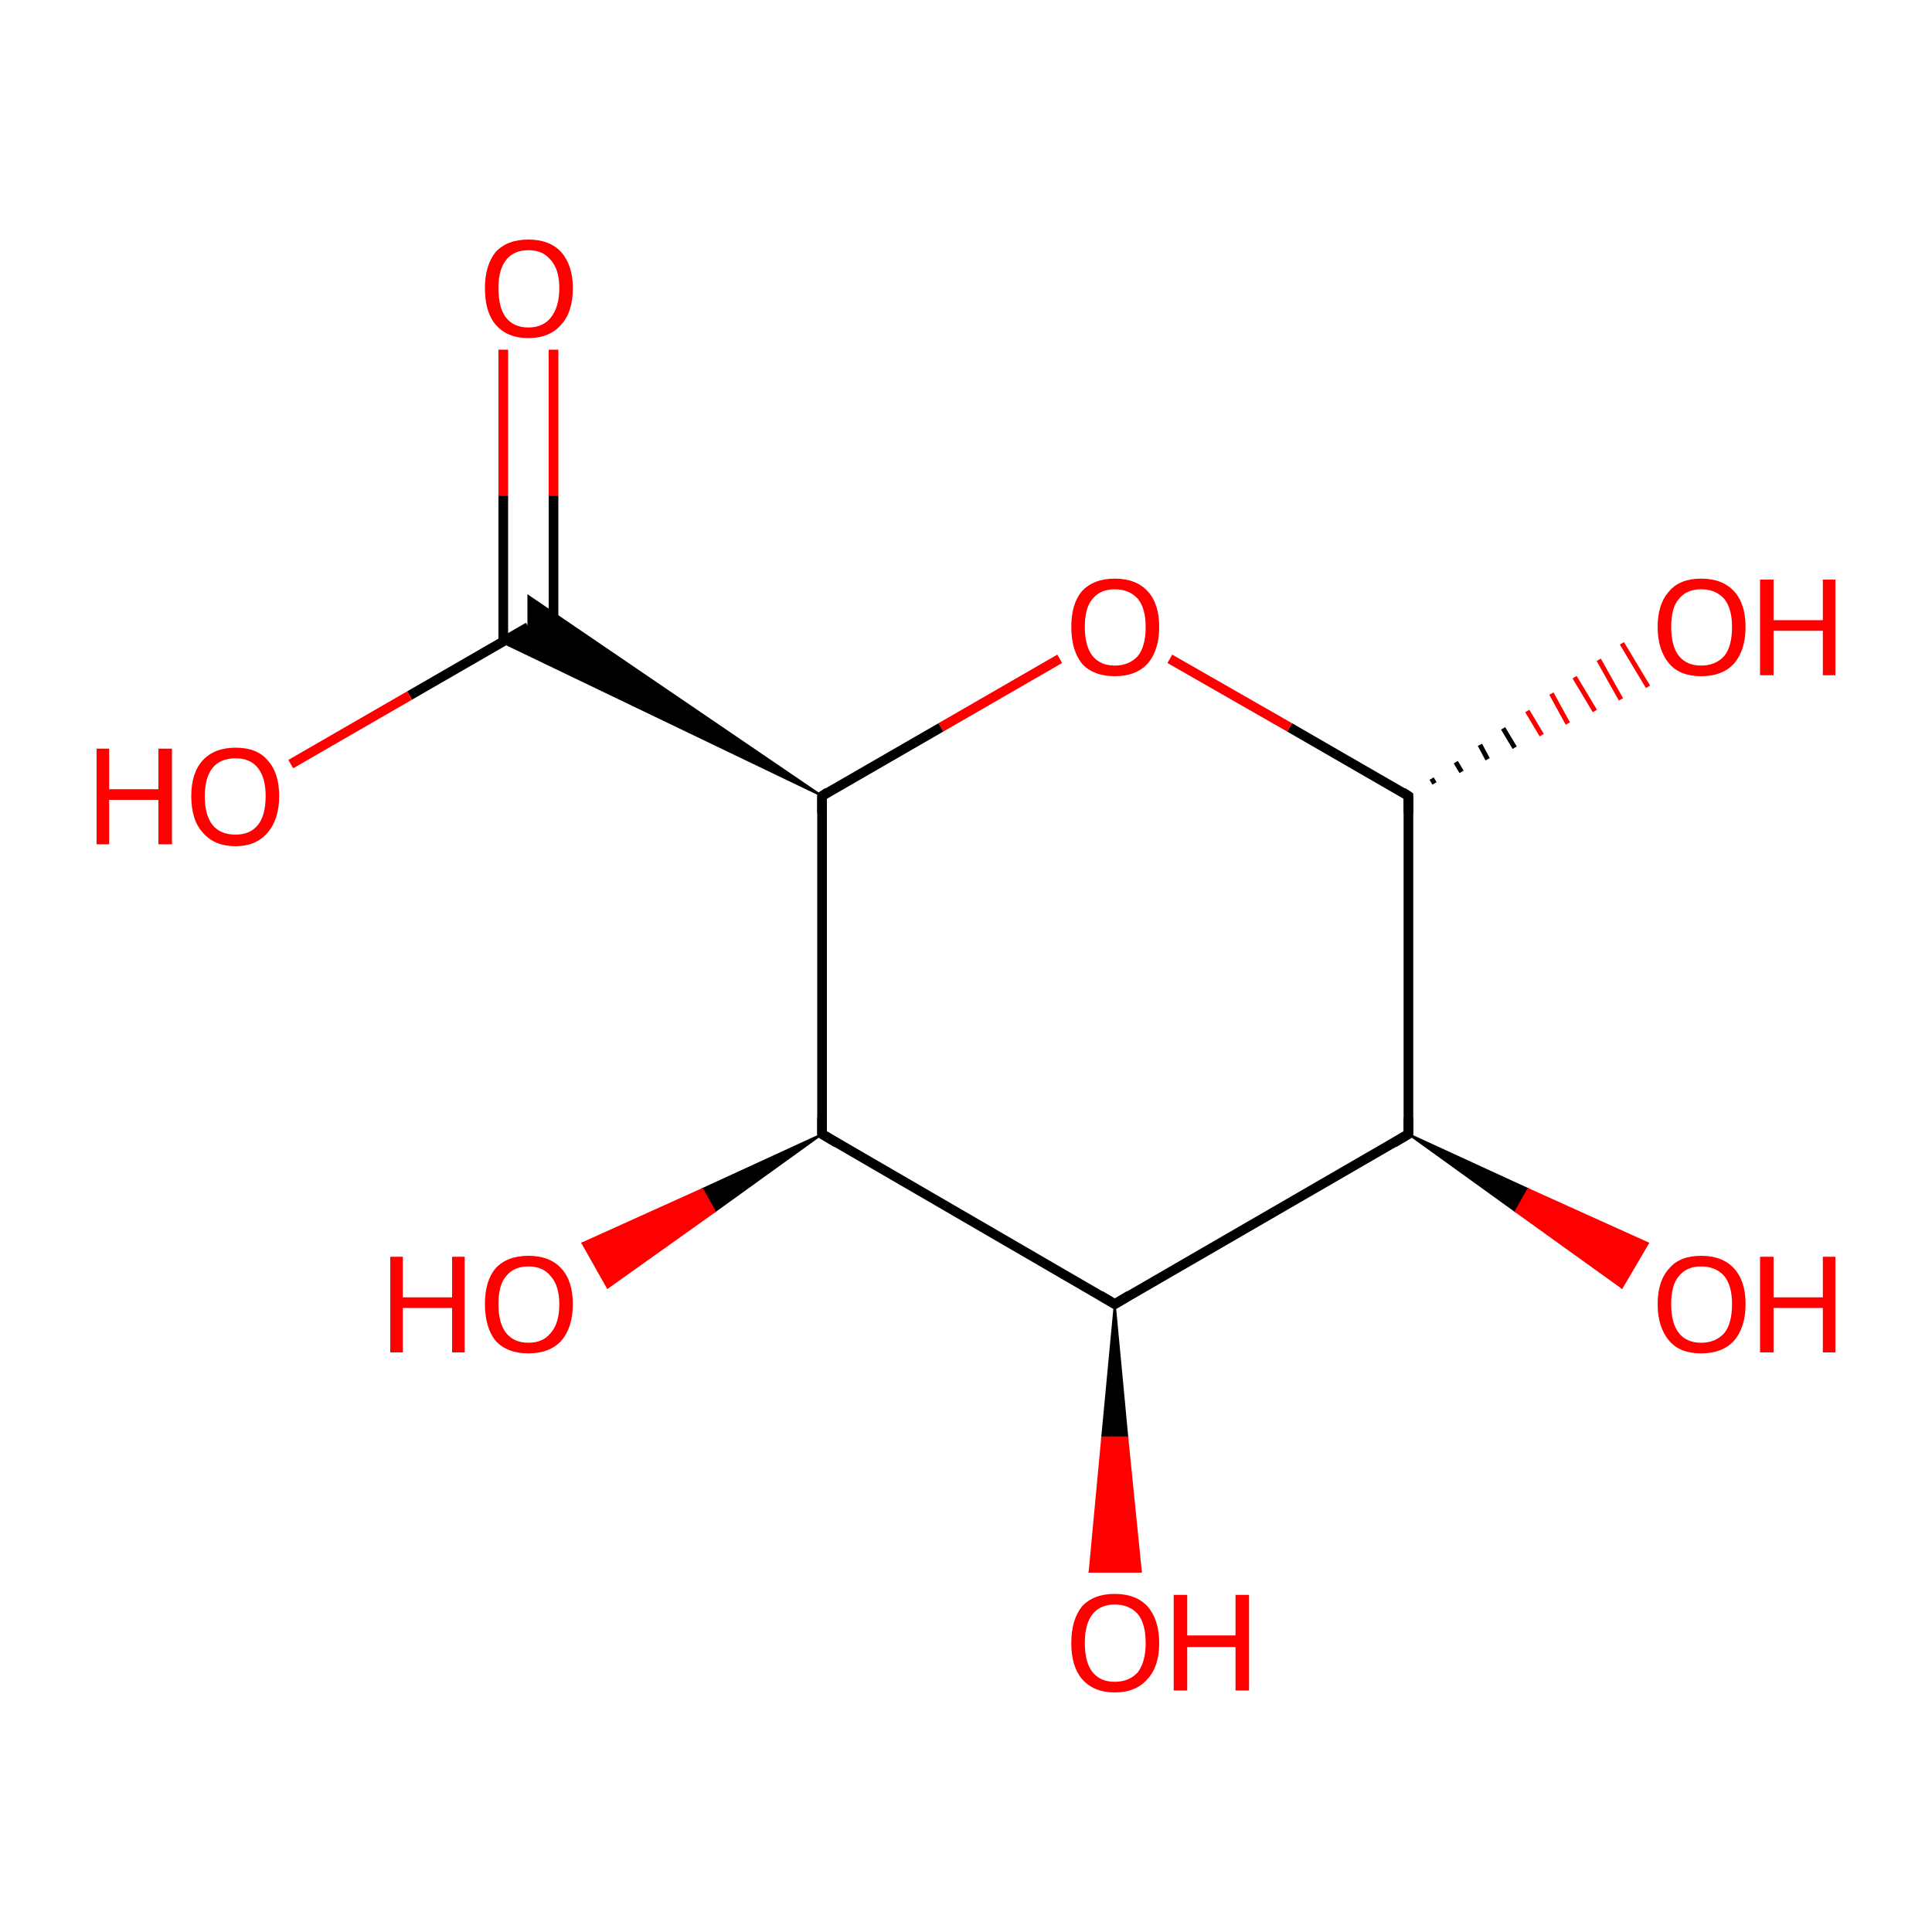 <?xml version='1.0' encoding='iso-8859-1'?>
<svg version='1.1' baseProfile='full'
              xmlns='http://www.w3.org/2000/svg'
                      xmlns:rdkit='http://www.rdkit.org/xml'
                      xmlns:xlink='http://www.w3.org/1999/xlink'
                  xml:space='preserve'
width='200px' height='200px' viewBox='0 0 200 200'>
<!-- END OF HEADER -->
<rect style='opacity:1.0;fill:#FFFFFF;stroke:none' width='200.0' height='200.0' x='0.0' y='0.0'> </rect>
<path class='bond-0 atom-5 atom-6' d='M 148.2,80.6 L 148.5,81.1' style='fill:none;fill-rule:evenodd;stroke:#000000;stroke-width:0.5px;stroke-linecap:butt;stroke-linejoin:miter;stroke-opacity:1' />
<path class='bond-0 atom-5 atom-6' d='M 150.7,78.9 L 151.3,79.9' style='fill:none;fill-rule:evenodd;stroke:#000000;stroke-width:0.5px;stroke-linecap:butt;stroke-linejoin:miter;stroke-opacity:1' />
<path class='bond-0 atom-5 atom-6' d='M 153.2,77.1 L 154.0,78.6' style='fill:none;fill-rule:evenodd;stroke:#000000;stroke-width:0.5px;stroke-linecap:butt;stroke-linejoin:miter;stroke-opacity:1' />
<path class='bond-0 atom-5 atom-6' d='M 155.6,75.4 L 156.8,77.4' style='fill:none;fill-rule:evenodd;stroke:#000000;stroke-width:0.5px;stroke-linecap:butt;stroke-linejoin:miter;stroke-opacity:1' />
<path class='bond-0 atom-5 atom-6' d='M 158.1,73.6 L 159.6,76.1' style='fill:none;fill-rule:evenodd;stroke:#FF0000;stroke-width:0.5px;stroke-linecap:butt;stroke-linejoin:miter;stroke-opacity:1' />
<path class='bond-0 atom-5 atom-6' d='M 160.6,71.8 L 162.3,74.9' style='fill:none;fill-rule:evenodd;stroke:#FF0000;stroke-width:0.5px;stroke-linecap:butt;stroke-linejoin:miter;stroke-opacity:1' />
<path class='bond-0 atom-5 atom-6' d='M 163.0,70.1 L 165.1,73.6' style='fill:none;fill-rule:evenodd;stroke:#FF0000;stroke-width:0.5px;stroke-linecap:butt;stroke-linejoin:miter;stroke-opacity:1' />
<path class='bond-0 atom-5 atom-6' d='M 165.5,68.3 L 167.8,72.4' style='fill:none;fill-rule:evenodd;stroke:#FF0000;stroke-width:0.5px;stroke-linecap:butt;stroke-linejoin:miter;stroke-opacity:1' />
<path class='bond-0 atom-5 atom-6' d='M 167.9,66.6 L 170.6,71.1' style='fill:none;fill-rule:evenodd;stroke:#FF0000;stroke-width:0.5px;stroke-linecap:butt;stroke-linejoin:miter;stroke-opacity:1' />
<path class='bond-1 atom-7 atom-9' d='M 145.8,117.4 L 115.4,135.0' style='fill:none;fill-rule:evenodd;stroke:#000000;stroke-width:1.0px;stroke-linecap:butt;stroke-linejoin:miter;stroke-opacity:1' />
<path class='bond-2 atom-7 atom-5' d='M 145.8,117.4 L 145.8,82.4' style='fill:none;fill-rule:evenodd;stroke:#000000;stroke-width:1.0px;stroke-linecap:butt;stroke-linejoin:miter;stroke-opacity:1' />
<path class='bond-3 atom-7 atom-8' d='M 145.8,117.4 L 158.2,123.1 L 156.9,125.4 Z' style='fill:#000000;fill-rule:evenodd;fill-opacity:1;stroke:#000000;stroke-width:0.2px;stroke-linecap:butt;stroke-linejoin:miter;stroke-opacity:1;' />
<path class='bond-3 atom-7 atom-8' d='M 158.2,123.1 L 167.9,133.3 L 170.6,128.7 Z' style='fill:#FF0000;fill-rule:evenodd;fill-opacity:1;stroke:#FF0000;stroke-width:0.2px;stroke-linecap:butt;stroke-linejoin:miter;stroke-opacity:1;' />
<path class='bond-3 atom-7 atom-8' d='M 158.2,123.1 L 156.9,125.4 L 167.9,133.3 Z' style='fill:#FF0000;fill-rule:evenodd;fill-opacity:1;stroke:#FF0000;stroke-width:0.2px;stroke-linecap:butt;stroke-linejoin:miter;stroke-opacity:1;' />
<path class='bond-4 atom-9 atom-10' d='M 115.4,135.0 L 116.7,148.8 L 114.1,148.8 Z' style='fill:#000000;fill-rule:evenodd;fill-opacity:1;stroke:#000000;stroke-width:0.2px;stroke-linecap:butt;stroke-linejoin:miter;stroke-opacity:1;' />
<path class='bond-4 atom-9 atom-10' d='M 116.7,148.8 L 112.8,162.7 L 118.1,162.7 Z' style='fill:#FF0000;fill-rule:evenodd;fill-opacity:1;stroke:#FF0000;stroke-width:0.2px;stroke-linecap:butt;stroke-linejoin:miter;stroke-opacity:1;' />
<path class='bond-4 atom-9 atom-10' d='M 116.7,148.8 L 114.1,148.8 L 112.8,162.7 Z' style='fill:#FF0000;fill-rule:evenodd;fill-opacity:1;stroke:#FF0000;stroke-width:0.2px;stroke-linecap:butt;stroke-linejoin:miter;stroke-opacity:1;' />
<path class='bond-5 atom-9 atom-11' d='M 115.4,135.0 L 85.1,117.4' style='fill:none;fill-rule:evenodd;stroke:#000000;stroke-width:1.0px;stroke-linecap:butt;stroke-linejoin:miter;stroke-opacity:1' />
<path class='bond-6 atom-5 atom-4' d='M 145.8,82.4 L 133.5,75.3' style='fill:none;fill-rule:evenodd;stroke:#000000;stroke-width:1.0px;stroke-linecap:butt;stroke-linejoin:miter;stroke-opacity:1' />
<path class='bond-6 atom-5 atom-4' d='M 133.5,75.3 L 121.1,68.2' style='fill:none;fill-rule:evenodd;stroke:#FF0000;stroke-width:1.0px;stroke-linecap:butt;stroke-linejoin:miter;stroke-opacity:1' />
<path class='bond-7 atom-11 atom-3' d='M 85.1,117.4 L 85.1,82.4' style='fill:none;fill-rule:evenodd;stroke:#000000;stroke-width:1.0px;stroke-linecap:butt;stroke-linejoin:miter;stroke-opacity:1' />
<path class='bond-8 atom-11 atom-12' d='M 85.1,117.4 L 74.0,125.4 L 72.7,123.1 Z' style='fill:#000000;fill-rule:evenodd;fill-opacity:1;stroke:#000000;stroke-width:0.2px;stroke-linecap:butt;stroke-linejoin:miter;stroke-opacity:1;' />
<path class='bond-8 atom-11 atom-12' d='M 74.0,125.4 L 60.3,128.7 L 62.9,133.3 Z' style='fill:#FF0000;fill-rule:evenodd;fill-opacity:1;stroke:#FF0000;stroke-width:0.2px;stroke-linecap:butt;stroke-linejoin:miter;stroke-opacity:1;' />
<path class='bond-8 atom-11 atom-12' d='M 74.0,125.4 L 72.7,123.1 L 60.3,128.7 Z' style='fill:#FF0000;fill-rule:evenodd;fill-opacity:1;stroke:#FF0000;stroke-width:0.2px;stroke-linecap:butt;stroke-linejoin:miter;stroke-opacity:1;' />
<path class='bond-9 atom-4 atom-3' d='M 109.7,68.2 L 97.4,75.3' style='fill:none;fill-rule:evenodd;stroke:#FF0000;stroke-width:1.0px;stroke-linecap:butt;stroke-linejoin:miter;stroke-opacity:1' />
<path class='bond-9 atom-4 atom-3' d='M 97.4,75.3 L 85.1,82.4' style='fill:none;fill-rule:evenodd;stroke:#000000;stroke-width:1.0px;stroke-linecap:butt;stroke-linejoin:miter;stroke-opacity:1' />
<path class='bond-10 atom-3 atom-1' d='M 85.1,82.4 L 52.0,66.5 L 54.7,64.9 Z' style='fill:#000000;fill-rule:evenodd;fill-opacity:1;stroke:#000000;stroke-width:0.2px;stroke-linecap:butt;stroke-linejoin:miter;stroke-opacity:1;' />
<path class='bond-10 atom-3 atom-1' d='M 85.1,82.4 L 54.7,64.9 L 54.7,61.7 Z' style='fill:#000000;fill-rule:evenodd;fill-opacity:1;stroke:#000000;stroke-width:0.2px;stroke-linecap:butt;stroke-linejoin:miter;stroke-opacity:1;' />
<path class='bond-11 atom-1 atom-0' d='M 57.3,66.4 L 57.3,51.3' style='fill:none;fill-rule:evenodd;stroke:#000000;stroke-width:1.0px;stroke-linecap:butt;stroke-linejoin:miter;stroke-opacity:1' />
<path class='bond-11 atom-1 atom-0' d='M 57.3,51.3 L 57.3,36.2' style='fill:none;fill-rule:evenodd;stroke:#FF0000;stroke-width:1.0px;stroke-linecap:butt;stroke-linejoin:miter;stroke-opacity:1' />
<path class='bond-11 atom-1 atom-0' d='M 52.1,66.4 L 52.1,51.3' style='fill:none;fill-rule:evenodd;stroke:#000000;stroke-width:1.0px;stroke-linecap:butt;stroke-linejoin:miter;stroke-opacity:1' />
<path class='bond-11 atom-1 atom-0' d='M 52.1,51.3 L 52.1,36.2' style='fill:none;fill-rule:evenodd;stroke:#FF0000;stroke-width:1.0px;stroke-linecap:butt;stroke-linejoin:miter;stroke-opacity:1' />
<path class='bond-12 atom-1 atom-2' d='M 54.7,64.9 L 42.4,72.0' style='fill:none;fill-rule:evenodd;stroke:#000000;stroke-width:1.0px;stroke-linecap:butt;stroke-linejoin:miter;stroke-opacity:1' />
<path class='bond-12 atom-1 atom-2' d='M 42.4,72.0 L 30.1,79.1' style='fill:none;fill-rule:evenodd;stroke:#FF0000;stroke-width:1.0px;stroke-linecap:butt;stroke-linejoin:miter;stroke-opacity:1' />
<path d='M 85.1,84.2 L 85.1,82.4 L 85.7,82.0' style='fill:none;stroke:#000000;stroke-width:1.0px;stroke-linecap:butt;stroke-linejoin:miter;stroke-opacity:1;' />
<path d='M 145.8,84.2 L 145.8,82.4 L 145.2,82.0' style='fill:none;stroke:#000000;stroke-width:1.0px;stroke-linecap:butt;stroke-linejoin:miter;stroke-opacity:1;' />
<path d='M 144.3,118.3 L 145.8,117.4 L 145.8,115.7' style='fill:none;stroke:#000000;stroke-width:1.0px;stroke-linecap:butt;stroke-linejoin:miter;stroke-opacity:1;' />
<path d='M 116.9,134.1 L 115.4,135.0 L 113.9,134.1' style='fill:none;stroke:#000000;stroke-width:1.0px;stroke-linecap:butt;stroke-linejoin:miter;stroke-opacity:1;' />
<path d='M 86.6,118.3 L 85.1,117.4 L 85.1,115.7' style='fill:none;stroke:#000000;stroke-width:1.0px;stroke-linecap:butt;stroke-linejoin:miter;stroke-opacity:1;' />
<path class='atom-0' d='M 50.2 29.8
Q 50.2 27.5, 51.3 26.1
Q 52.5 24.8, 54.7 24.8
Q 56.9 24.8, 58.1 26.1
Q 59.3 27.5, 59.3 29.8
Q 59.3 32.3, 58.1 33.6
Q 56.9 35.0, 54.7 35.0
Q 52.5 35.0, 51.3 33.6
Q 50.2 32.3, 50.2 29.8
M 54.7 33.9
Q 56.2 33.9, 57.0 32.9
Q 57.9 31.8, 57.9 29.8
Q 57.9 27.9, 57.0 26.9
Q 56.2 25.9, 54.7 25.9
Q 53.2 25.9, 52.4 26.9
Q 51.6 27.9, 51.6 29.8
Q 51.6 31.9, 52.4 32.9
Q 53.2 33.9, 54.7 33.9
' fill='#FF0000'/>
<path class='atom-2' d='M 10.0 77.5
L 11.3 77.5
L 11.3 81.7
L 16.4 81.7
L 16.4 77.5
L 17.8 77.5
L 17.8 87.4
L 16.4 87.4
L 16.4 82.8
L 11.3 82.8
L 11.3 87.4
L 10.0 87.4
L 10.0 77.5
' fill='#FF0000'/>
<path class='atom-2' d='M 19.8 82.4
Q 19.8 80.0, 21.0 78.7
Q 22.2 77.4, 24.4 77.4
Q 26.6 77.4, 27.7 78.7
Q 28.9 80.0, 28.9 82.4
Q 28.9 84.8, 27.7 86.2
Q 26.5 87.6, 24.4 87.6
Q 22.2 87.6, 21.0 86.2
Q 19.8 84.9, 19.8 82.4
M 24.4 86.4
Q 25.9 86.4, 26.7 85.4
Q 27.5 84.4, 27.5 82.4
Q 27.5 80.5, 26.7 79.5
Q 25.9 78.5, 24.4 78.5
Q 22.8 78.5, 22.0 79.5
Q 21.2 80.5, 21.2 82.4
Q 21.2 84.4, 22.0 85.4
Q 22.8 86.4, 24.4 86.4
' fill='#FF0000'/>
<path class='atom-4' d='M 110.9 64.9
Q 110.9 62.5, 112.0 61.2
Q 113.2 59.9, 115.4 59.9
Q 117.6 59.9, 118.8 61.2
Q 120.0 62.5, 120.0 64.9
Q 120.0 67.3, 118.8 68.7
Q 117.6 70.0, 115.4 70.0
Q 113.2 70.0, 112.0 68.7
Q 110.9 67.3, 110.9 64.9
M 115.4 68.9
Q 116.9 68.9, 117.8 67.9
Q 118.6 66.9, 118.6 64.9
Q 118.6 63.0, 117.8 62.0
Q 116.9 61.0, 115.4 61.0
Q 113.9 61.0, 113.1 62.0
Q 112.3 62.9, 112.3 64.9
Q 112.3 66.9, 113.1 67.9
Q 113.9 68.9, 115.4 68.9
' fill='#FF0000'/>
<path class='atom-6' d='M 171.6 64.9
Q 171.6 62.5, 172.8 61.2
Q 173.9 59.9, 176.1 59.9
Q 178.3 59.9, 179.5 61.2
Q 180.7 62.5, 180.7 64.9
Q 180.7 67.3, 179.5 68.7
Q 178.3 70.0, 176.1 70.0
Q 173.9 70.0, 172.8 68.7
Q 171.6 67.3, 171.6 64.9
M 176.1 68.9
Q 177.6 68.9, 178.5 67.9
Q 179.3 66.9, 179.3 64.9
Q 179.3 63.0, 178.5 62.0
Q 177.6 61.0, 176.1 61.0
Q 174.6 61.0, 173.8 62.0
Q 173.0 62.9, 173.0 64.9
Q 173.0 66.9, 173.8 67.9
Q 174.6 68.9, 176.1 68.9
' fill='#FF0000'/>
<path class='atom-6' d='M 182.2 60.0
L 183.6 60.0
L 183.6 64.2
L 188.7 64.2
L 188.7 60.0
L 190.0 60.0
L 190.0 69.9
L 188.7 69.9
L 188.7 65.3
L 183.6 65.3
L 183.6 69.9
L 182.2 69.9
L 182.2 60.0
' fill='#FF0000'/>
<path class='atom-8' d='M 171.6 135.0
Q 171.6 132.6, 172.8 131.3
Q 173.9 130.0, 176.1 130.0
Q 178.3 130.0, 179.5 131.3
Q 180.7 132.6, 180.7 135.0
Q 180.7 137.4, 179.5 138.8
Q 178.3 140.1, 176.1 140.1
Q 173.9 140.1, 172.8 138.8
Q 171.6 137.4, 171.6 135.0
M 176.1 139.0
Q 177.6 139.0, 178.5 138.0
Q 179.3 137.0, 179.3 135.0
Q 179.3 133.1, 178.5 132.1
Q 177.6 131.1, 176.1 131.1
Q 174.6 131.1, 173.8 132.1
Q 173.0 133.0, 173.0 135.0
Q 173.0 137.0, 173.8 138.0
Q 174.6 139.0, 176.1 139.0
' fill='#FF0000'/>
<path class='atom-8' d='M 182.2 130.1
L 183.6 130.1
L 183.6 134.3
L 188.7 134.3
L 188.7 130.1
L 190.0 130.1
L 190.0 140.0
L 188.7 140.0
L 188.7 135.4
L 183.6 135.4
L 183.6 140.0
L 182.2 140.0
L 182.2 130.1
' fill='#FF0000'/>
<path class='atom-10' d='M 110.9 170.1
Q 110.9 167.7, 112.0 166.3
Q 113.2 165.0, 115.4 165.0
Q 117.6 165.0, 118.8 166.3
Q 120.0 167.7, 120.0 170.1
Q 120.0 172.5, 118.8 173.8
Q 117.6 175.2, 115.4 175.2
Q 113.2 175.2, 112.0 173.8
Q 110.9 172.5, 110.9 170.1
M 115.4 174.1
Q 116.9 174.1, 117.8 173.1
Q 118.6 172.0, 118.6 170.1
Q 118.6 168.1, 117.8 167.1
Q 116.9 166.1, 115.4 166.1
Q 113.9 166.1, 113.1 167.1
Q 112.3 168.1, 112.3 170.1
Q 112.3 172.1, 113.1 173.1
Q 113.9 174.1, 115.4 174.1
' fill='#FF0000'/>
<path class='atom-10' d='M 121.5 165.1
L 122.9 165.1
L 122.9 169.3
L 127.9 169.3
L 127.9 165.1
L 129.3 165.1
L 129.3 175.0
L 127.9 175.0
L 127.9 170.5
L 122.9 170.5
L 122.9 175.0
L 121.5 175.0
L 121.5 165.1
' fill='#FF0000'/>
<path class='atom-12' d='M 40.4 130.1
L 41.7 130.1
L 41.7 134.3
L 46.8 134.3
L 46.8 130.1
L 48.1 130.1
L 48.1 140.0
L 46.8 140.0
L 46.8 135.4
L 41.7 135.4
L 41.7 140.0
L 40.4 140.0
L 40.4 130.1
' fill='#FF0000'/>
<path class='atom-12' d='M 50.2 135.0
Q 50.2 132.6, 51.3 131.3
Q 52.5 130.0, 54.7 130.0
Q 56.9 130.0, 58.1 131.3
Q 59.3 132.6, 59.3 135.0
Q 59.3 137.4, 58.1 138.8
Q 56.9 140.1, 54.7 140.1
Q 52.5 140.1, 51.3 138.8
Q 50.2 137.4, 50.2 135.0
M 54.7 139.0
Q 56.2 139.0, 57.0 138.0
Q 57.9 137.0, 57.9 135.0
Q 57.9 133.1, 57.0 132.1
Q 56.2 131.1, 54.7 131.1
Q 53.2 131.1, 52.4 132.1
Q 51.6 133.0, 51.6 135.0
Q 51.6 137.0, 52.4 138.0
Q 53.2 139.0, 54.7 139.0
' fill='#FF0000'/>
</svg>
